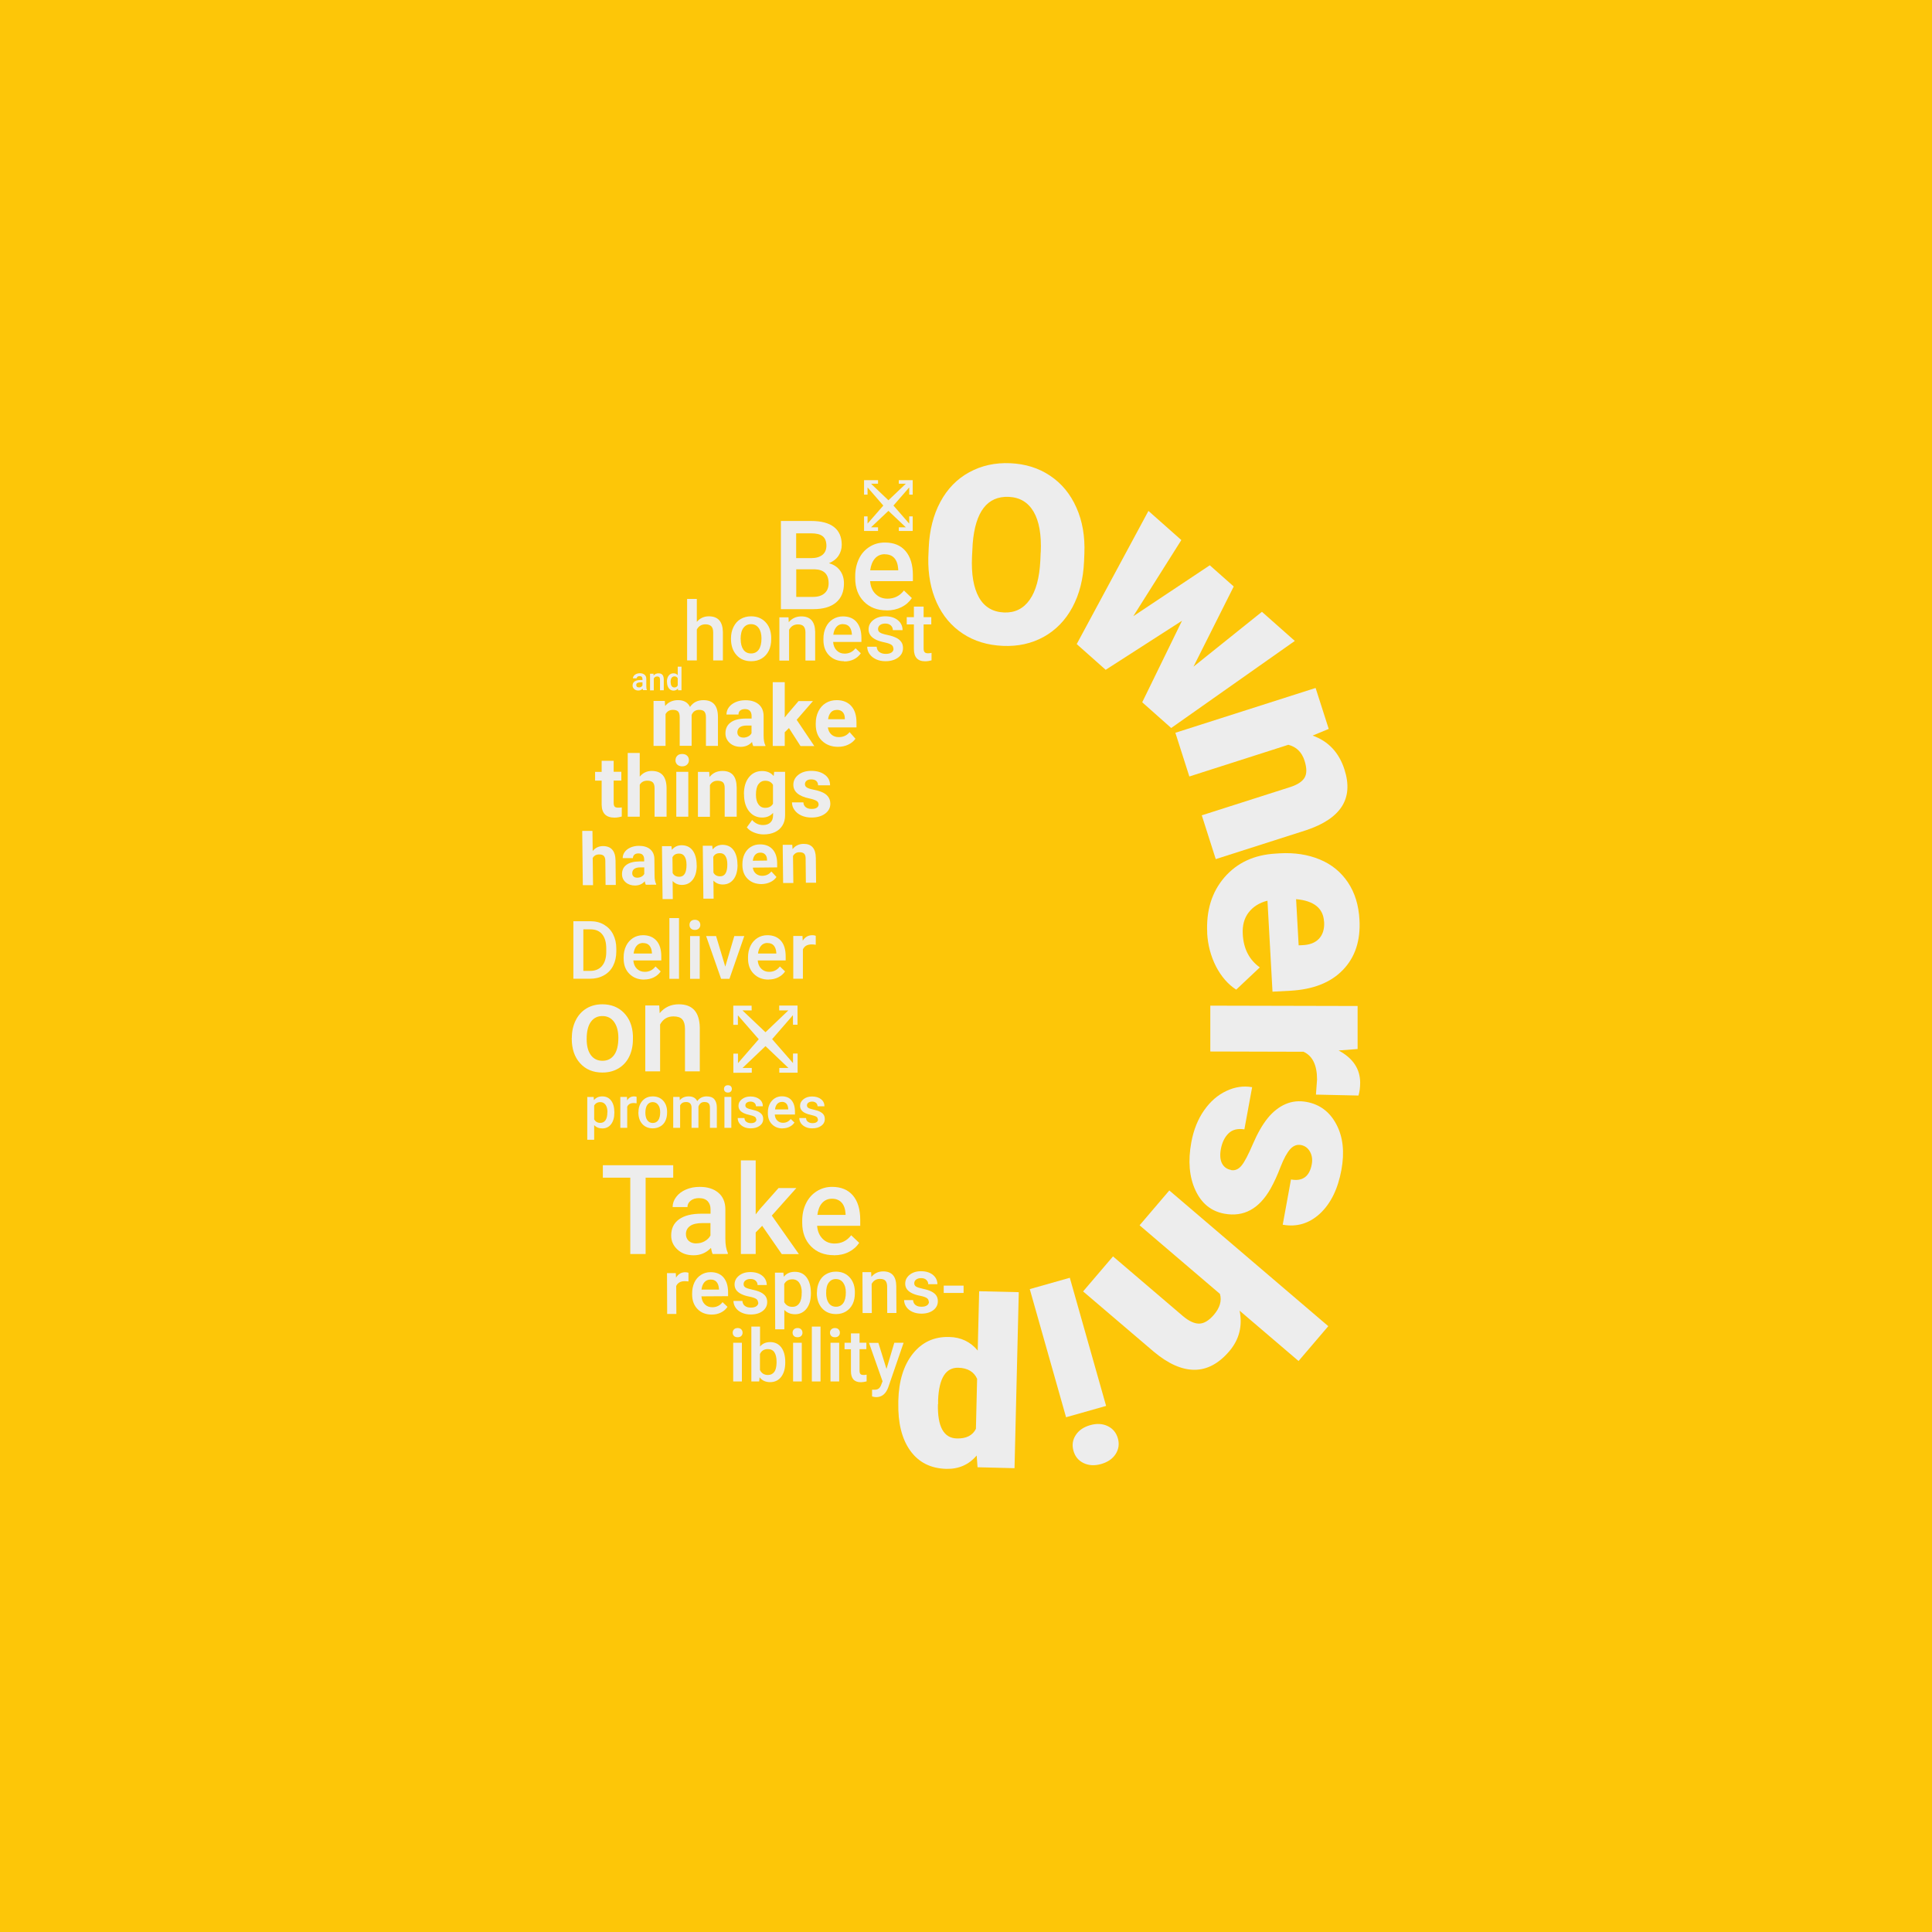 <?xml version="1.0" encoding="UTF-8"?><svg id="b" xmlns="http://www.w3.org/2000/svg" viewBox="0 0 226.77 226.77"><defs><style>.d{fill:#fdc608;}.e{fill:#ededed;}</style></defs><g id="c"><g><rect class="d" width="226.77" height="226.77"/><g><path class="e" d="m91.66,71.5v-10.35h3.55c1.17,0,2.06.23,2.67.7s.92,1.17.92,2.1c0,.47-.13.9-.38,1.28s-.63.67-1.12.88c.56.15.99.44,1.3.86s.46.92.46,1.51c0,.97-.31,1.72-.93,2.24s-1.51.78-2.68.78h-3.77Zm1.8-5.99h1.76c.56,0,1-.13,1.31-.38s.47-.61.47-1.08c0-.51-.15-.88-.44-1.11s-.74-.34-1.36-.34h-1.75v2.91Zm0,1.32v3.23h2c.56,0,1-.14,1.32-.42s.48-.67.48-1.17c0-1.08-.55-1.62-1.65-1.65h-2.15Z"/><path class="e" d="m104.06,71.64c-1.09,0-1.98-.34-2.66-1.03s-1.02-1.61-1.02-2.75v-.21c0-.77.15-1.45.44-2.06s.71-1.07,1.25-1.41,1.13-.5,1.79-.5c1.05,0,1.86.33,2.43,1s.86,1.61.86,2.83v.7h-5.02c.05.63.26,1.14.64,1.51s.84.55,1.4.55c.79,0,1.44-.32,1.93-.96l.93.89c-.31.46-.72.82-1.23,1.07s-1.09.38-1.73.38Zm-.21-6.59c-.47,0-.86.17-1.15.5s-.48.79-.56,1.39h3.29v-.13c-.04-.58-.19-1.01-.46-1.31s-.64-.44-1.12-.44Z"/><path class="e" d="m81.79,72.99c.37-.43.84-.65,1.41-.65,1.08,0,1.63.62,1.65,1.86v3.32h-1.14v-3.28c0-.35-.08-.6-.23-.74s-.38-.22-.67-.22c-.46,0-.8.2-1.02.61v3.63h-1.14v-7.22h1.14v2.69Z"/><path class="e" d="m85.8,74.93c0-.5.1-.95.3-1.35s.47-.71.83-.92.77-.32,1.23-.32c.69,0,1.24.22,1.67.66s.66,1.03.69,1.76v.27c0,.5-.09.95-.28,1.34s-.47.7-.83.92-.77.32-1.24.32c-.72,0-1.29-.24-1.72-.72s-.65-1.11-.65-1.91v-.06Zm1.14.1c0,.52.11.93.32,1.23s.52.44.9.44.69-.15.9-.45.32-.74.32-1.32c0-.51-.11-.92-.33-1.22s-.52-.45-.9-.45-.67.15-.89.44-.33.74-.33,1.33Z"/><path class="e" d="m92.55,72.44l.03.59c.38-.45.87-.68,1.48-.68,1.06,0,1.6.61,1.62,1.82v3.36h-1.14v-3.29c0-.32-.07-.56-.21-.72s-.37-.23-.68-.23c-.46,0-.8.21-1.03.63v3.62h-1.14v-5.08h1.08Z"/><path class="e" d="m99.08,77.61c-.72,0-1.31-.23-1.76-.68s-.67-1.06-.67-1.82v-.14c0-.51.1-.96.29-1.36s.47-.71.82-.93.75-.33,1.18-.33c.69,0,1.23.22,1.6.66s.57,1.07.57,1.88v.46h-3.32c.03.42.17.75.42,1s.56.37.93.37c.52,0,.95-.21,1.28-.63l.62.59c-.2.3-.48.54-.82.71s-.72.25-1.14.25Zm-.14-4.36c-.31,0-.57.11-.76.33s-.32.52-.37.92h2.18v-.08c-.03-.38-.13-.67-.31-.87s-.43-.29-.74-.29Z"/><path class="e" d="m104.86,76.14c0-.2-.08-.36-.25-.47s-.45-.2-.83-.28-.71-.18-.97-.31c-.57-.28-.86-.68-.86-1.2,0-.44.18-.81.55-1.1s.84-.44,1.41-.44c.61,0,1.1.15,1.47.45s.56.69.56,1.17h-1.14c0-.22-.08-.4-.24-.55s-.38-.22-.65-.22c-.25,0-.46.06-.61.17s-.24.27-.24.47c0,.18.07.31.22.41s.44.2.89.29.8.22,1.06.35.44.3.57.49.19.42.19.7c0,.46-.19.83-.57,1.11s-.88.43-1.49.43c-.42,0-.79-.08-1.11-.23s-.58-.36-.76-.62-.27-.55-.27-.85h1.11c.02.27.12.48.31.62s.44.22.75.22.53-.06.69-.17.23-.26.23-.45Z"/><path class="e" d="m108.41,71.2v1.24h.9v.85h-.9v2.84c0,.19.04.33.12.42s.21.13.41.13c.13,0,.26-.02.4-.05v.88c-.26.07-.51.11-.75.11-.88,0-1.32-.48-1.32-1.45v-2.88h-.84v-.85h.84v-1.24h1.14Z"/><path class="e" d="m75.48,81.01s-.04-.1-.05-.18c-.14.15-.31.22-.51.22s-.36-.06-.48-.17-.19-.25-.19-.41c0-.21.08-.37.23-.48s.37-.17.66-.17h.27v-.13c0-.1-.03-.18-.08-.24s-.14-.09-.26-.09c-.1,0-.18.02-.24.07s-.1.11-.1.19h-.44c0-.11.04-.21.11-.3s.17-.17.29-.22.26-.08.41-.08c.23,0,.41.06.55.17s.21.28.21.48v.88c0,.18.02.32.07.42v.03h-.45Zm-.48-.32c.09,0,.17-.02.24-.06s.13-.1.17-.17v-.37h-.24c-.16,0-.28.03-.37.08s-.12.14-.12.24c0,.08.03.15.08.2s.13.07.22.07Z"/><path class="e" d="m76.71,79.06v.23c.16-.17.35-.26.58-.26.41,0,.61.23.62.7v1.29h-.44v-1.26c0-.12-.03-.22-.08-.27s-.14-.09-.26-.09c-.18,0-.31.08-.39.24v1.39h-.44v-1.95h.41Z"/><path class="e" d="m78.28,80.02c0-.3.07-.54.21-.72s.33-.27.56-.27c.21,0,.37.07.5.22v-1h.44v2.77h-.4l-.02-.2c-.13.16-.31.24-.52.24s-.41-.09-.55-.28-.21-.43-.21-.75Zm.44.04c0,.2.04.35.11.46s.18.17.33.17c.18,0,.31-.08.39-.24v-.83c-.08-.16-.21-.23-.39-.23-.14,0-.25.06-.33.17s-.12.28-.12.51Z"/><polygon class="e" points="88.23 118.6 88.22 118.04 86.07 118.04 86.07 120.29 86.61 120.29 86.61 119.17 89.06 121.98 86.62 124.79 86.62 123.67 86.08 123.67 86.08 125.92 88.24 125.91 88.24 125.35 87.16 125.35 89.85 122.79 92.54 125.35 91.47 125.35 91.47 125.91 93.62 125.91 93.62 123.66 93.08 123.66 93.08 124.78 90.63 121.97 93.07 119.16 93.08 120.28 93.61 120.28 93.61 118.03 91.46 118.03 91.46 118.6 92.53 118.6 89.85 121.16 87.15 118.6 88.23 118.6"/><path class="e" d="m127.24,65.92c-.09,2.04-.54,3.82-1.36,5.35-.82,1.53-1.95,2.69-3.37,3.48-1.43.79-3.03,1.14-4.81,1.06-1.78-.08-3.34-.55-4.68-1.43-1.34-.88-2.36-2.09-3.07-3.64-.7-1.55-1.03-3.31-.99-5.28l.05-1.18c.09-2.04.54-3.83,1.36-5.36.82-1.53,1.94-2.69,3.38-3.48s3.05-1.15,4.83-1.07c1.77.08,3.33.56,4.68,1.47,1.35.9,2.37,2.14,3.08,3.73s1.02,3.38.94,5.39l-.04.96Zm-5.08-1.09c.09-2.07-.19-3.66-.84-4.77-.65-1.1-1.61-1.68-2.91-1.74-2.52-.11-3.94,1.73-4.24,5.5l-.08,1.53c-.09,2.04.18,3.63.81,4.76.63,1.13,1.62,1.72,2.95,1.78,1.27.05,2.27-.44,3.01-1.49s1.15-2.59,1.25-4.61l.04-.96Z"/><path class="e" d="m140.05,78.28l8.07-6.47,3.86,3.42-14.51,10.22-3.4-3.02,4.67-9.57-8.96,5.76-3.4-3.02,8.42-15.63,3.86,3.42-5.64,8.94,8.98-5.98,2.81,2.49-4.73,9.42Z"/><path class="e" d="m155.95,85.56l-1.88.78c1.85.66,3.1,1.99,3.74,3.99.55,1.71.44,3.16-.31,4.33s-2.15,2.11-4.2,2.79l-10.6,3.39-1.64-5.14,10.39-3.32c.83-.27,1.39-.63,1.67-1.09.28-.46.28-1.13,0-2.01-.32-1-.96-1.62-1.9-1.86l-11.62,3.72-1.64-5.13,16.46-5.26,1.54,4.81Z"/><path class="e" d="m141.7,109.54c-.14-2.65.53-4.83,2.02-6.56,1.49-1.72,3.5-2.65,6.03-2.79l.45-.03c1.76-.1,3.34.15,4.73.73,1.39.58,2.48,1.48,3.29,2.69.81,1.21,1.26,2.68,1.35,4.4.13,2.42-.51,4.38-1.94,5.86-1.43,1.49-3.49,2.3-6.18,2.45l-2.09.11-.59-10.68c-.96.24-1.69.71-2.21,1.38s-.75,1.53-.69,2.56c.09,1.7.76,3,2,3.89l-2.77,2.61c-.96-.62-1.75-1.53-2.37-2.72-.61-1.2-.96-2.51-1.04-3.92Zm13.71-1.36c-.09-1.57-1.18-2.45-3.28-2.64l.3,5.42.42-.02c.86-.03,1.52-.28,1.97-.76.45-.48.65-1.15.6-2Z"/><path class="e" d="m154.46,128.48l.13-1.77c0-1.69-.53-2.78-1.59-3.26l-10.94-.03v-5.38s17.29.04,17.29.04v5.05s-2.23.17-2.23.17c1.69.91,2.53,2.17,2.53,3.79,0,.58-.07,1.08-.2,1.5l-5-.11Z"/><path class="e" d="m144.5,137.34c.45.08.86-.09,1.21-.51.36-.42.8-1.27,1.34-2.53.54-1.26,1.12-2.28,1.75-3.06.63-.77,1.33-1.32,2.1-1.65s1.58-.41,2.46-.25c1.56.29,2.73,1.17,3.5,2.64.78,1.47.97,3.25.59,5.33-.41,2.24-1.25,3.95-2.51,5.13-1.27,1.17-2.73,1.61-4.38,1.31l.97-5.31c1.36.25,2.17-.34,2.44-1.78.1-.56.03-1.05-.21-1.48-.24-.43-.59-.69-1.05-.78-.47-.09-.9.07-1.27.48s-.75,1.1-1.13,2.07c-.37.98-.76,1.82-1.16,2.54-1.35,2.4-3.16,3.38-5.43,2.97-1.55-.28-2.69-1.2-3.41-2.76-.72-1.56-.88-3.43-.48-5.62.27-1.46.77-2.71,1.5-3.75.73-1.05,1.61-1.81,2.62-2.28,1.02-.48,2.02-.62,3.02-.44l-.91,4.95c-.79-.12-1.41.03-1.86.47-.45.44-.75,1.05-.9,1.83-.13.72-.08,1.29.14,1.71.23.42.58.67,1.05.75Z"/><path class="e" d="m145.5,153.84c.36,1.81-.05,3.4-1.21,4.76-1.24,1.45-2.6,2.18-4.09,2.18-1.49,0-3.07-.7-4.77-2.12l-8.3-7.08,3.51-4.11,8.2,7c.7.59,1.33.89,1.9.89s1.15-.35,1.73-1.02c.72-.84.96-1.67.72-2.47l-9.43-8.05,3.49-4.09,18.66,15.93-3.49,4.09-6.92-5.91Z"/><path class="e" d="m120.87,151.31l4.7-1.33,4.26,15.04-4.7,1.33-4.26-15.04Zm10.34,17.51c.19.67.1,1.28-.26,1.85-.36.56-.93.95-1.7,1.17-.77.22-1.45.18-2.06-.11s-1-.77-1.19-1.44-.1-1.28.26-1.84c.36-.56.93-.95,1.7-1.17.77-.22,1.46-.18,2.06.11.6.29,1,.77,1.19,1.44Z"/><path class="e" d="m105.44,164.41c.06-2.32.62-4.15,1.7-5.51s2.5-2.02,4.28-1.97c1.37.03,2.48.56,3.34,1.59l.17-6.96,4.65.11-.5,20.66-4.34-.11-.1-1.38c-.92,1.08-2.1,1.6-3.56,1.57-1.84-.05-3.25-.76-4.24-2.14-.99-1.38-1.45-3.26-1.4-5.63v-.22Zm4.65.4c-.06,2.65.68,3.99,2.22,4.03,1.1.03,1.85-.35,2.24-1.13l.14-5.87c-.38-.84-1.12-1.27-2.2-1.3-1.48-.04-2.27,1.22-2.38,3.78v.5Z"/><path class="e" d="m78.03,82.28l.04.59c.37-.46.88-.69,1.52-.69.68,0,1.15.27,1.4.8.37-.54.9-.8,1.58-.8.57,0,1,.17,1.28.5s.42.83.42,1.5v3.37h-1.41v-3.36c0-.3-.06-.52-.18-.66s-.32-.21-.62-.21c-.42,0-.72.2-.88.6v3.62s-1.4,0-1.4,0v-3.36c0-.31-.06-.53-.18-.66s-.33-.2-.61-.2c-.4,0-.69.17-.87.5v3.73h-1.41v-5.28h1.32Z"/><path class="e" d="m88.41,87.56c-.07-.13-.11-.28-.14-.47-.34.38-.79.57-1.33.57-.52,0-.95-.15-1.28-.45s-.51-.68-.51-1.13c0-.56.21-.99.62-1.29s1.01-.45,1.8-.45h.65v-.3c0-.24-.06-.44-.19-.59s-.32-.22-.59-.22c-.24,0-.42.06-.56.17s-.2.27-.2.47h-1.41c0-.31.09-.59.28-.85s.46-.46.8-.61.73-.22,1.16-.22c.65,0,1.17.16,1.55.49s.57.79.57,1.38v2.29c0,.5.07.88.21,1.14v.08h-1.42Zm-1.17-.98c.21,0,.4-.05.58-.14s.31-.22.39-.37v-.91h-.53c-.71,0-1.08.24-1.13.73v.08c0,.18.06.32.18.43s.29.17.51.17Z"/><path class="e" d="m92.62,85.44l-.51.51v1.61h-1.41v-7.49h1.41v4.15l.27-.35,1.35-1.58h1.69l-1.91,2.2,2.07,3.08h-1.62l-1.36-2.12Z"/><path class="e" d="m98.37,87.66c-.77,0-1.4-.24-1.89-.71s-.73-1.11-.73-1.9v-.14c0-.53.1-1,.31-1.42s.49-.74.87-.97.8-.34,1.28-.34c.72,0,1.29.23,1.7.68s.62,1.1.62,1.94v.58h-3.36c.05.34.18.62.41.83s.52.31.87.31c.54,0,.97-.2,1.27-.59l.69.78c-.21.3-.5.53-.86.7s-.76.25-1.2.25Zm-.16-4.33c-.28,0-.51.09-.68.28s-.29.46-.33.81h1.96v-.11c0-.31-.09-.56-.25-.73s-.39-.26-.69-.26Z"/><path class="e" d="m72.03,89.29v1.3h.9v1.03h-.9v2.63c0,.19.04.33.11.42s.22.13.43.13c.16,0,.29-.01.41-.03v1.07c-.28.08-.56.13-.85.13-.99,0-1.49-.5-1.51-1.5v-2.84h-.77v-1.03h.77v-1.3h1.41Z"/><path class="e" d="m75.09,91.16c.37-.45.84-.67,1.41-.67,1.14,0,1.72.66,1.74,1.99v3.38h-1.41v-3.34c0-.3-.06-.53-.19-.67s-.35-.22-.65-.22c-.41,0-.71.16-.9.48v3.75h-1.41v-7.48h1.41v2.79Z"/><path class="e" d="m79.29,89.22c0-.21.07-.38.21-.52s.33-.2.58-.2.43.07.57.2.21.31.21.52-.07.39-.22.53-.34.2-.57.2-.43-.07-.57-.2-.22-.31-.22-.53Zm1.5,6.64h-1.41v-5.27h1.41v5.27Z"/><path class="e" d="m83.24,90.59l.04.61c.38-.47.88-.71,1.52-.71.56,0,.97.16,1.25.49s.41.82.42,1.47v3.41h-1.41v-3.37c0-.3-.06-.52-.19-.65s-.35-.2-.65-.2c-.4,0-.69.17-.89.51v3.72h-1.41v-5.27h1.33Z"/><path class="e" d="m87.32,93.19c0-.81.19-1.46.58-1.95s.9-.74,1.56-.74c.58,0,1.03.2,1.35.59l.06-.5h1.28v5.1c0,.46-.1.86-.31,1.2s-.5.6-.88.78-.83.27-1.34.27c-.39,0-.76-.08-1.13-.23s-.64-.35-.83-.6l.62-.86c.35.39.78.59,1.28.59.37,0,.66-.1.87-.3s.31-.48.31-.85v-.28c-.32.37-.75.55-1.28.55-.63,0-1.15-.25-1.54-.74s-.59-1.15-.59-1.97v-.06Zm1.41.1c0,.48.1.85.29,1.12.19.27.45.41.79.41.43,0,.74-.16.92-.48v-2.22c-.19-.32-.49-.48-.91-.48-.34,0-.6.14-.8.41s-.29.69-.29,1.24Z"/><path class="e" d="m96.08,94.4c0-.17-.09-.31-.26-.41s-.44-.19-.82-.27c-1.25-.26-1.88-.8-1.88-1.6,0-.47.19-.86.58-1.17s.9-.47,1.52-.47c.67,0,1.2.16,1.61.47s.6.72.6,1.23h-1.41c0-.2-.06-.37-.19-.5s-.33-.2-.61-.2c-.24,0-.42.05-.55.16s-.19.24-.19.41c0,.16.07.28.22.38s.4.18.75.25.65.15.89.24c.74.27,1.12.75,1.12,1.42,0,.48-.21.87-.62,1.17s-.95.45-1.6.45c-.44,0-.83-.08-1.18-.24s-.61-.37-.81-.65-.29-.57-.29-.89h1.34c.01.25.11.44.28.57s.4.2.69.2c.27,0,.47-.05.61-.15s.21-.24.21-.4Z"/><path class="e" d="m69.56,99.9c.31-.39.71-.58,1.19-.59.97-.01,1.48.55,1.5,1.68l.03,2.88h-1.2s-.03-2.83-.03-2.83c0-.26-.06-.45-.17-.57s-.3-.18-.55-.18c-.35,0-.6.14-.76.42l.04,3.19h-1.2s-.07-6.37-.07-6.37h1.2s.03,2.36.03,2.36Z"/><path class="e" d="m75.8,103.84c-.06-.11-.1-.24-.12-.4-.29.33-.66.49-1.13.5-.44,0-.81-.12-1.1-.37s-.44-.57-.44-.96c0-.48.17-.84.52-1.1s.86-.39,1.53-.4h.55s0-.26,0-.26c0-.21-.06-.37-.17-.5s-.28-.18-.51-.18c-.2,0-.36.05-.47.15s-.17.23-.17.4h-1.2c0-.25.07-.49.23-.71s.38-.4.68-.53.62-.2.99-.2c.55,0,1,.13,1.32.4s.5.66.5,1.17l.02,1.95c0,.43.07.75.19.97v.07s-1.21.01-1.21.01Zm-1-.82c.18,0,.34-.04.49-.12s.26-.19.33-.32v-.77s-.46,0-.46,0c-.6,0-.92.22-.95.63v.07c0,.15.05.27.16.37s.25.14.43.14Z"/><path class="e" d="m81.78,101.56c0,.69-.14,1.25-.45,1.67s-.73.63-1.27.64c-.45,0-.82-.15-1.11-.46l.02,2.12h-1.2s-.07-6.21-.07-6.21h1.11s.05.43.05.43c.29-.35.66-.53,1.13-.54.55,0,.99.19,1.3.6s.47.97.48,1.69v.06Zm-1.2-.07c0-.42-.08-.74-.23-.97s-.37-.34-.65-.33c-.38,0-.63.15-.77.44l.02,1.84c.15.29.41.44.79.44.57,0,.85-.48.84-1.42Z"/><path class="e" d="m86.57,101.51c0,.69-.14,1.25-.45,1.67s-.73.63-1.27.64c-.45,0-.82-.15-1.11-.46l.02,2.12h-1.2s-.07-6.21-.07-6.21h1.11s.05.43.05.43c.29-.35.66-.53,1.13-.54.55,0,.99.19,1.3.6s.47.97.48,1.69v.06Zm-1.2-.07c0-.42-.08-.74-.23-.97s-.37-.34-.65-.33c-.38,0-.63.15-.77.44l.02,1.84c.15.29.41.44.79.44.57,0,.85-.48.84-1.42Z"/><path class="e" d="m89.4,103.77c-.66,0-1.2-.19-1.62-.59s-.63-.94-.64-1.61v-.12c0-.45.08-.86.25-1.21s.41-.63.73-.83.68-.3,1.09-.3c.61,0,1.1.18,1.46.57s.54.93.55,1.64v.49s-2.86.03-2.86.03c.04.29.16.53.36.7s.45.26.74.26c.46,0,.82-.18,1.08-.51l.6.65c-.18.26-.42.46-.72.6s-.65.22-1.02.23Zm-.18-3.69c-.24,0-.43.09-.58.25s-.24.39-.28.7l1.67-.02v-.1c0-.27-.08-.47-.22-.62s-.34-.22-.59-.21Z"/><path class="e" d="m92.99,99.15l.04.52c.32-.41.75-.61,1.29-.62.48,0,.83.13,1.07.41s.36.69.37,1.25l.03,2.9h-1.2s-.03-2.86-.03-2.86c0-.25-.06-.44-.17-.55s-.3-.17-.55-.17c-.34,0-.59.15-.76.44l.04,3.17h-1.2s-.05-4.48-.05-4.48h1.13Z"/><path class="e" d="m67.3,114.89v-6.76h2c.6,0,1.13.13,1.59.4s.82.64,1.07,1.13.38,1.05.38,1.68v.34c0,.64-.13,1.2-.38,1.69s-.62.86-1.09,1.12-1.01.39-1.62.39h-1.95Zm1.17-5.81v4.88h.77c.62,0,1.09-.19,1.42-.58s.5-.94.5-1.66v-.38c0-.73-.16-1.29-.48-1.68s-.78-.58-1.39-.58h-.82Z"/><path class="e" d="m75.61,114.98c-.72,0-1.29-.23-1.74-.68s-.67-1.05-.67-1.8v-.14c0-.5.1-.95.29-1.34s.47-.7.81-.92.74-.33,1.17-.33c.68,0,1.21.22,1.59.65s.56,1.05.56,1.85v.46h-3.28c.03.41.17.74.42.98s.55.36.92.36c.52,0,.94-.21,1.26-.63l.61.58c-.2.3-.47.53-.81.7s-.71.25-1.13.25Zm-.13-4.3c-.31,0-.56.11-.75.33s-.31.52-.36.91h2.15v-.08c-.02-.38-.13-.66-.3-.86s-.42-.29-.73-.29Z"/><path class="e" d="m79.7,114.89h-1.13v-7.13h1.13v7.13Z"/><path class="e" d="m80.93,108.56c0-.17.05-.32.16-.43s.27-.17.47-.17.36.06.47.17.17.26.17.43-.06.31-.17.42-.27.17-.47.17-.36-.06-.47-.17-.16-.25-.16-.42Zm1.2,6.33h-1.13v-5.02h1.13v5.02Z"/><path class="e" d="m85.13,113.46l1.06-3.59h1.17l-1.74,5.02h-.98l-1.76-5.02h1.17l1.08,3.59Z"/><path class="e" d="m90.21,114.98c-.72,0-1.29-.23-1.74-.68s-.67-1.05-.67-1.8v-.14c0-.5.1-.95.29-1.34s.47-.7.81-.92.74-.33,1.17-.33c.68,0,1.21.22,1.59.65s.56,1.05.56,1.85v.46h-3.28c.03.41.17.74.42.98s.55.36.92.36c.52,0,.94-.21,1.26-.63l.61.58c-.2.3-.47.53-.81.7s-.71.25-1.13.25Zm-.13-4.3c-.31,0-.56.11-.75.33s-.31.52-.36.91h2.15v-.08c-.02-.38-.13-.66-.3-.86s-.42-.29-.73-.29Z"/><path class="e" d="m95.74,110.89c-.15-.02-.3-.04-.46-.04-.52,0-.87.2-1.04.59v3.44h-1.13v-5.02h1.08l.03.56c.27-.44.65-.65,1.13-.65.16,0,.29.02.4.07v1.06Z"/><path class="e" d="m67.12,121.82c0-.76.15-1.44.45-2.05s.72-1.07,1.26-1.4,1.17-.49,1.87-.49c1.04,0,1.89.34,2.54,1.01s1,1.56,1.05,2.67v.41c0,.76-.14,1.44-.43,2.04s-.71,1.06-1.26,1.39-1.17.49-1.89.49c-1.09,0-1.96-.36-2.62-1.09s-.98-1.69-.98-2.9v-.09Zm1.74.15c0,.79.16,1.42.49,1.87s.79.67,1.37.67,1.04-.23,1.37-.69.49-1.13.49-2.01c0-.78-.17-1.4-.5-1.86s-.79-.69-1.37-.69-1.02.22-1.35.67-.5,1.12-.5,2.02Z"/><path class="e" d="m77.38,118.03l.05.89c.57-.69,1.32-1.04,2.25-1.04,1.61,0,2.43.92,2.46,2.76v5.11h-1.74v-5.01c0-.49-.11-.85-.32-1.09s-.56-.35-1.04-.35c-.7,0-1.22.32-1.56.95v5.5h-1.74v-7.73h1.64Z"/><path class="e" d="m72.11,130.61c0,.56-.13,1.01-.38,1.34s-.6.5-1.03.5c-.4,0-.72-.13-.96-.39v1.72h-.81v-5.02h.75l.03.37c.24-.29.56-.44.98-.44.44,0,.79.16,1.04.49s.38.79.38,1.37v.05Zm-.81-.07c0-.36-.07-.65-.22-.86s-.35-.32-.62-.32c-.33,0-.57.14-.72.41v1.61c.15.28.39.42.72.42.26,0,.46-.1.61-.31s.22-.53.22-.95Z"/><path class="e" d="m74.7,129.5c-.11-.02-.22-.03-.33-.03-.37,0-.62.14-.75.43v2.48h-.81v-3.63h.78l.02.41c.2-.32.47-.47.82-.47.12,0,.21.02.29.05v.76Z"/><path class="e" d="m74.94,130.54c0-.36.07-.68.21-.96s.34-.5.59-.66.55-.23.88-.23c.49,0,.89.16,1.19.47s.47.73.49,1.25v.19c0,.36-.07.68-.2.96s-.33.5-.59.65c-.26.15-.55.23-.89.23-.51,0-.92-.17-1.23-.51s-.46-.8-.46-1.36v-.04Zm.81.07c0,.37.08.67.23.88s.37.32.64.32.49-.11.64-.32c.15-.21.23-.53.23-.94,0-.37-.08-.66-.24-.87-.16-.21-.37-.32-.64-.32s-.48.11-.63.32-.23.53-.23.95Z"/><path class="e" d="m79.77,128.76l.02.38c.25-.3.6-.45,1.05-.45.49,0,.82.19,1,.56.26-.37.63-.56,1.11-.56.4,0,.7.11.89.33s.3.55.3.98v2.38h-.81v-2.36c0-.23-.05-.4-.15-.51s-.27-.16-.5-.16c-.19,0-.34.05-.45.15s-.2.23-.25.39v2.49s-.81,0-.81,0v-2.39c-.01-.43-.23-.64-.65-.64-.33,0-.56.13-.69.4v2.63h-.81v-3.63h.77Z"/><path class="e" d="m84.98,127.81c0-.13.04-.23.12-.31s.19-.12.34-.12.26.04.34.12.12.19.12.31-.04.23-.12.31-.19.12-.34.12-.26-.04-.34-.12-.12-.18-.12-.31Zm.86,4.57h-.81v-3.63h.81v3.63Z"/><path class="e" d="m88.76,131.4c0-.15-.06-.26-.18-.33s-.32-.14-.6-.2-.51-.13-.69-.22c-.41-.2-.61-.48-.61-.85,0-.31.13-.57.4-.78s.6-.32,1.01-.32c.43,0,.78.11,1.05.32s.4.49.4.83h-.81c0-.16-.06-.29-.17-.39s-.27-.16-.46-.16c-.18,0-.32.04-.44.12s-.17.19-.17.33c0,.13.05.22.16.29s.32.14.64.21.57.15.75.25.32.21.41.35.13.3.13.5c0,.33-.14.59-.41.79s-.62.3-1.06.3c-.3,0-.56-.05-.79-.16s-.41-.25-.54-.44-.19-.39-.19-.61h.79c.01.19.08.34.22.44s.31.16.53.16.38-.04.49-.12.17-.19.17-.32Z"/><path class="e" d="m91.87,132.45c-.52,0-.93-.16-1.26-.49s-.48-.76-.48-1.3v-.1c0-.36.07-.69.21-.97s.34-.51.59-.67.53-.24.84-.24c.49,0,.88.16,1.14.47s.4.76.4,1.34v.33h-2.37c.02.3.12.54.3.71s.4.26.66.26c.37,0,.68-.15.91-.45l.44.42c-.15.22-.34.38-.58.5s-.51.18-.82.18Zm-.1-3.11c-.22,0-.4.08-.54.23s-.23.37-.26.65h1.55v-.06c-.02-.27-.09-.48-.22-.62s-.3-.21-.53-.21Z"/><path class="e" d="m95.99,131.4c0-.15-.06-.26-.18-.33s-.32-.14-.6-.2-.51-.13-.69-.22c-.41-.2-.61-.48-.61-.85,0-.31.13-.57.4-.78s.6-.32,1.01-.32c.43,0,.78.11,1.05.32s.4.49.4.83h-.81c0-.16-.06-.29-.17-.39s-.27-.16-.46-.16c-.18,0-.32.04-.44.12s-.17.19-.17.33c0,.13.05.22.16.29s.32.14.64.21.57.15.75.25.32.21.41.35.13.3.13.5c0,.33-.14.59-.41.79s-.62.3-1.06.3c-.3,0-.56-.05-.79-.16s-.41-.25-.54-.44-.19-.39-.19-.61h.79c.01.19.08.34.22.44s.31.16.53.16.38-.04.49-.12.17-.19.17-.32Z"/><path class="e" d="m79.03,138.23h-3.25v8.96h-1.8v-8.96h-3.22v-1.46h8.26v1.46Z"/><path class="e" d="m83.65,147.19c-.08-.15-.14-.39-.2-.72-.55.58-1.23.87-2.03.87s-1.41-.22-1.9-.67-.74-.99-.74-1.65c0-.83.31-1.46.92-1.9s1.49-.66,2.63-.66h1.07v-.51c0-.4-.11-.72-.34-.96s-.57-.36-1.02-.36c-.4,0-.72.1-.97.3s-.38.45-.38.75h-1.74c0-.42.14-.82.42-1.19s.66-.66,1.15-.87,1.02-.31,1.62-.31c.91,0,1.63.23,2.17.68s.82,1.1.83,1.92v3.49c0,.7.1,1.25.29,1.67v.12h-1.77Zm-1.91-1.25c.34,0,.67-.08.97-.25s.53-.39.68-.67v-1.46h-.94c-.64,0-1.13.11-1.45.34s-.49.54-.49.95c0,.33.11.6.33.8s.52.3.89.3Z"/><path class="e" d="m89.47,143.87l-.77.79v2.53h-1.74v-10.99h1.74v6.34l.54-.68,2.14-2.41h2.09l-2.88,3.23,3.18,4.52h-2.01l-2.3-3.32Z"/><path class="e" d="m97.87,147.33c-1.1,0-2-.35-2.68-1.04s-1.03-1.62-1.03-2.77v-.21c0-.77.15-1.46.45-2.07s.72-1.08,1.26-1.42,1.14-.51,1.8-.51c1.05,0,1.87.34,2.44,1.01s.86,1.62.86,2.86v.7h-5.06c.05.64.27,1.14.64,1.52s.85.56,1.41.56c.8,0,1.45-.32,1.95-.97l.94.89c-.31.46-.72.82-1.24,1.08s-1.1.38-1.74.38Zm-.21-6.63c-.48,0-.86.17-1.16.5s-.48.8-.56,1.4h3.31v-.13c-.04-.58-.19-1.02-.47-1.32s-.65-.45-1.13-.45Z"/><path class="e" d="m80.81,150.41c-.14-.02-.29-.03-.44-.03-.49,0-.83.19-1,.57l.02,3.28h-1.08s-.02-4.8-.02-4.8h1.03s.03.53.03.53c.26-.42.62-.63,1.08-.63.15,0,.28.02.38.06v1.01Z"/><path class="e" d="m83.54,154.3c-.68,0-1.24-.21-1.66-.64s-.64-1-.64-1.72v-.13c0-.48.09-.91.27-1.29s.44-.67.77-.88.71-.32,1.12-.32c.65,0,1.16.2,1.52.62s.54,1,.54,1.77v.43s-3.13.02-3.13.02c.03.4.17.71.4.94s.53.34.88.34c.49,0,.9-.2,1.2-.6l.58.55c-.19.29-.45.51-.77.67s-.68.24-1.08.24Zm-.15-4.11c-.3,0-.53.11-.71.31s-.3.5-.34.87h2.05s0-.09,0-.09c-.03-.36-.12-.63-.29-.82s-.4-.28-.7-.27Z"/><path class="e" d="m88.98,152.89c0-.19-.08-.34-.24-.44s-.42-.19-.79-.26-.67-.17-.92-.29c-.54-.26-.81-.63-.81-1.13,0-.41.17-.76.52-1.04s.79-.42,1.33-.42c.57,0,1.04.14,1.39.42s.53.65.54,1.1h-1.08c0-.2-.08-.37-.23-.51s-.36-.2-.61-.2c-.24,0-.43.06-.58.17s-.22.26-.22.44c0,.17.07.29.21.38s.42.18.84.27.76.2,1,.33.42.28.54.46.18.4.18.66c0,.43-.18.78-.53,1.05s-.82.41-1.4.41c-.39,0-.74-.07-1.05-.21s-.55-.33-.72-.58-.26-.51-.26-.8h1.05c.02.25.11.44.29.58s.41.2.71.2.5-.06.65-.17.22-.25.22-.42Z"/><path class="e" d="m95.18,151.81c0,.74-.16,1.34-.5,1.78s-.79.67-1.35.67c-.53,0-.95-.17-1.27-.51v2.28s-1.07,0-1.07,0l-.03-6.65h.99s.05.48.05.48c.31-.39.74-.58,1.29-.58.59,0,1.05.21,1.38.65s.5,1.04.51,1.81v.07Zm-1.07-.09c0-.48-.1-.86-.29-1.14s-.47-.42-.82-.42c-.44,0-.76.19-.95.55v2.13c.21.37.53.56.97.55.34,0,.61-.14.8-.42s.29-.7.28-1.26Z"/><path class="e" d="m95.89,151.71c0-.47.09-.89.27-1.27s.44-.67.78-.87.72-.31,1.16-.31c.65,0,1.17.2,1.58.62s.63.97.66,1.66v.25c0,.47-.08.9-.26,1.27s-.44.66-.78.87-.73.31-1.17.31c-.68,0-1.22-.22-1.63-.67s-.62-1.05-.62-1.8v-.05Zm1.08.09c0,.49.11.88.31,1.16s.49.42.85.42.65-.15.85-.43.3-.7.3-1.25c0-.49-.11-.87-.32-1.15s-.49-.42-.85-.42-.63.14-.84.42-.31.7-.3,1.25Z"/><path class="e" d="m102.25,149.33l.03.55c.35-.43.82-.65,1.39-.65,1,0,1.51.57,1.53,1.71l.02,3.17h-1.08s-.01-3.1-.01-3.1c0-.3-.07-.53-.2-.68s-.35-.22-.65-.22c-.43,0-.76.2-.97.59l.02,3.42h-1.08s-.02-4.8-.02-4.8h1.02Z"/><path class="e" d="m109.01,152.79c0-.19-.08-.34-.24-.44s-.42-.19-.79-.26-.67-.17-.92-.29c-.54-.26-.81-.63-.81-1.13,0-.41.17-.76.52-1.04s.79-.42,1.33-.42c.57,0,1.04.14,1.39.42s.53.65.54,1.1h-1.08c0-.2-.08-.37-.23-.51s-.36-.2-.61-.2c-.24,0-.43.06-.58.17s-.22.26-.22.44c0,.17.07.29.21.38s.42.18.84.27.76.2,1,.33.42.28.54.46.18.4.18.66c0,.43-.18.78-.53,1.05s-.82.41-1.4.41c-.39,0-.74-.07-1.05-.21s-.55-.33-.72-.58-.26-.51-.26-.8h1.05c.02.25.11.44.29.58s.41.2.71.2.5-.06.65-.17.22-.25.22-.42Z"/><path class="e" d="m113.1,151.76h-2.33s0-.86,0-.86h2.33s0,.86,0,.86Z"/><path class="e" d="m86,156.43c0-.16.05-.29.15-.39s.24-.16.43-.16.33.05.43.16.15.23.15.39-.05.28-.15.38-.24.15-.43.15-.33-.05-.43-.15-.15-.23-.15-.38Zm1.08,5.72h-1.02v-4.54h1.02v4.54Z"/><path class="e" d="m92.17,159.92c0,.7-.16,1.27-.47,1.68s-.75.63-1.3.63-.95-.19-1.24-.57l-.05.49h-.92v-6.44h1.02v2.34c.29-.35.69-.52,1.19-.52.55,0,.99.21,1.3.62s.47.99.47,1.72v.06Zm-1.02-.09c0-.49-.09-.86-.26-1.11s-.43-.37-.76-.37c-.44,0-.75.19-.93.58v1.87c.18.39.5.59.94.59.32,0,.56-.12.74-.36s.26-.6.27-1.08v-.13Z"/><path class="e" d="m93.03,156.43c0-.16.05-.29.15-.39s.24-.16.43-.16.33.05.43.16.15.23.15.39-.05.28-.15.38-.24.15-.43.15-.33-.05-.43-.15-.15-.23-.15-.38Zm1.08,5.72h-1.02v-4.54h1.02v4.54Z"/><path class="e" d="m96.31,162.15h-1.02v-6.44h1.02v6.44Z"/><path class="e" d="m97.42,156.43c0-.16.05-.29.15-.39s.24-.16.43-.16.33.05.43.16.15.23.15.39-.05.28-.15.38-.24.15-.43.15-.33-.05-.43-.15-.15-.23-.15-.38Zm1.08,5.72h-1.02v-4.54h1.02v4.54Z"/><path class="e" d="m100.89,156.5v1.1h.8v.76h-.8v2.53c0,.17.03.3.1.38s.19.12.37.12c.12,0,.24-.01.36-.04v.79c-.23.06-.46.1-.67.1-.78,0-1.17-.43-1.17-1.3v-2.57h-.75v-.76h.75v-1.1h1.02Z"/><path class="e" d="m104.05,160.69l.92-3.08h1.09l-1.8,5.23c-.28.76-.75,1.15-1.41,1.15-.15,0-.31-.03-.49-.08v-.79h.19c.26.01.45-.03.58-.13s.23-.25.31-.47l.15-.39-1.59-4.51h1.1l.96,3.08Z"/><polygon class="e" points="103.06 56.78 103.06 56.36 101.42 56.36 101.42 58.06 101.83 58.06 101.83 57.21 103.68 59.34 101.83 61.46 101.83 60.61 101.42 60.61 101.42 62.32 103.06 62.32 103.06 61.89 102.24 61.89 104.28 59.96 106.32 61.89 105.5 61.89 105.5 62.32 107.13 62.32 107.13 60.61 106.72 60.61 106.72 61.46 104.87 59.34 106.72 57.21 106.72 58.06 107.13 58.06 107.13 56.36 105.5 56.36 105.5 56.78 106.32 56.78 104.28 58.72 102.24 56.78 103.06 56.78"/></g></g></g></svg>